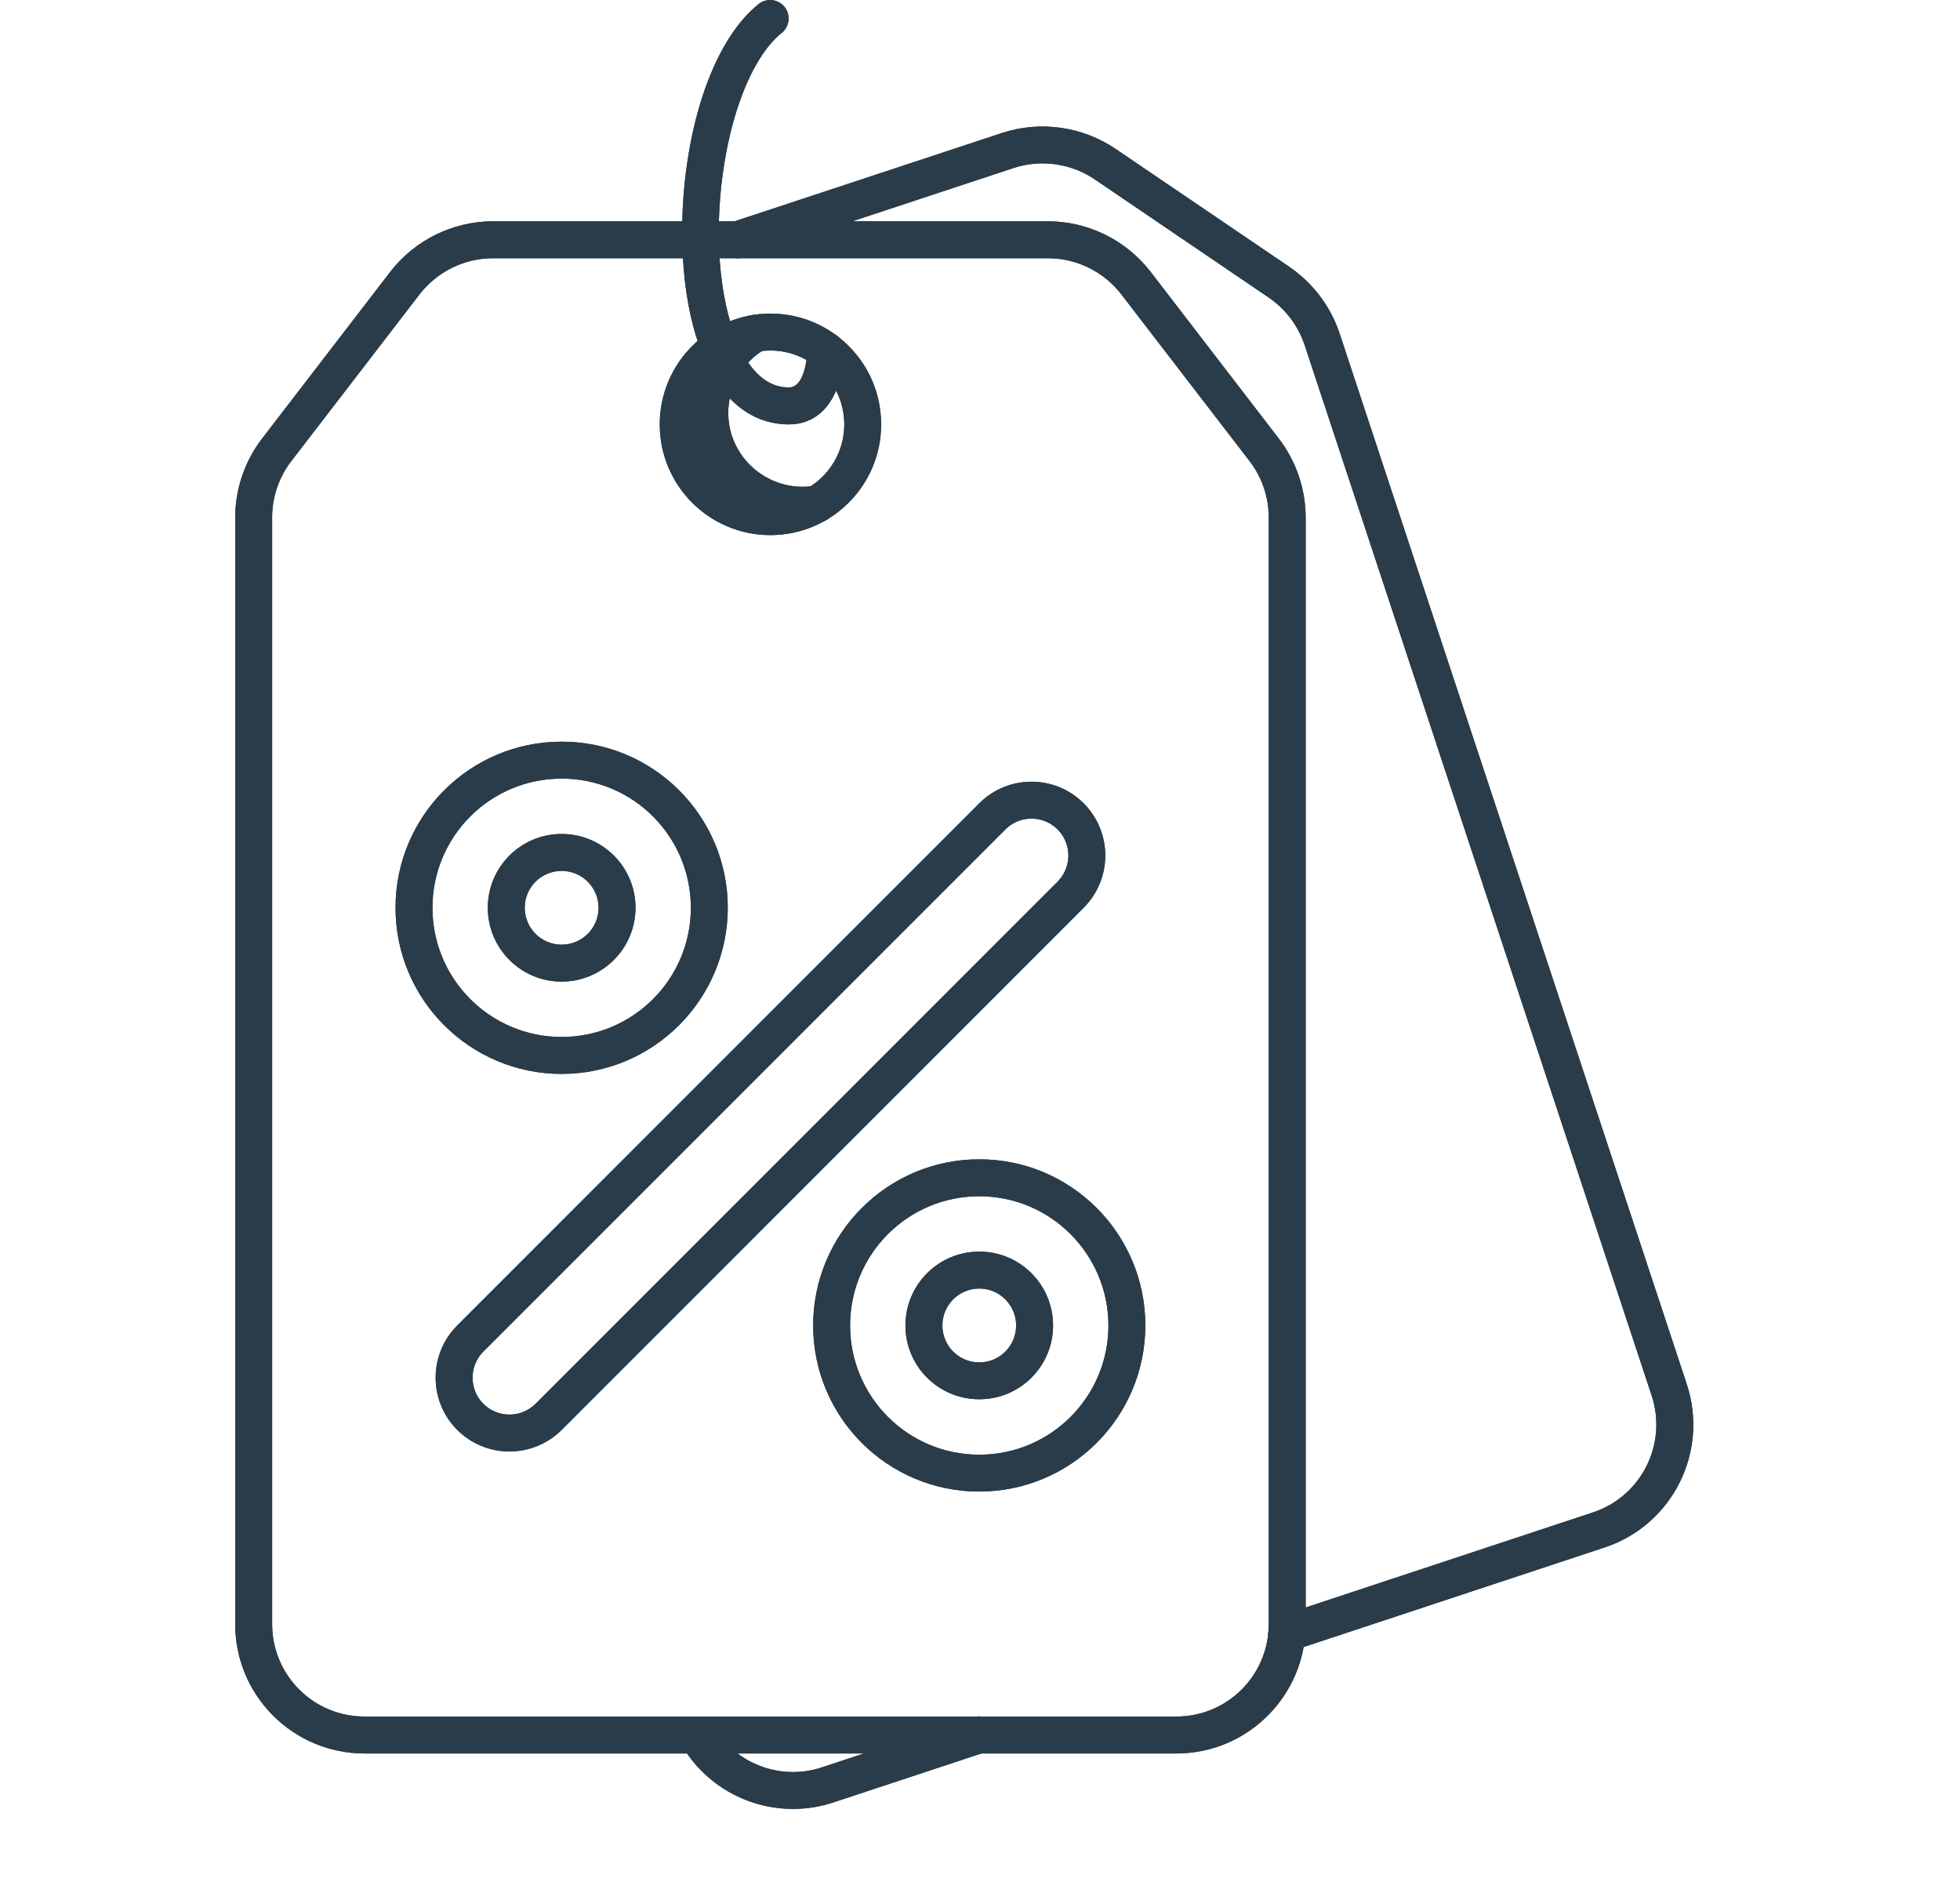 <?xml version="1.0" encoding="UTF-8"?>
<svg xmlns="http://www.w3.org/2000/svg" width="25" height="24" viewBox="0 0 25 24" fill="none">
  <path d="M10.116 23.068C9.526 23.068 8.981 22.754 8.688 22.242C8.626 22.128 8.668 21.985 8.782 21.923C8.893 21.863 9.032 21.901 9.097 22.009C9.375 22.492 9.954 22.713 10.483 22.538L12.406 21.902C12.528 21.858 12.664 21.922 12.708 22.044C12.752 22.166 12.689 22.301 12.566 22.345C12.562 22.347 12.558 22.348 12.554 22.349L10.63 22.985C10.464 23.04 10.29 23.068 10.116 23.068ZM16.413 21.062C16.284 21.062 16.178 20.956 16.178 20.826C16.178 20.725 16.243 20.635 16.34 20.603L20.318 19.287C20.935 19.083 21.27 18.417 21.068 17.8L16.64 4.398C16.557 4.152 16.396 3.94 16.182 3.794L13.96 2.285C13.657 2.082 13.277 2.029 12.93 2.142L9.482 3.281C9.358 3.322 9.225 3.255 9.184 3.132C9.144 3.008 9.211 2.875 9.334 2.834L12.783 1.695C13.269 1.537 13.8 1.611 14.224 1.895L16.447 3.404C16.746 3.609 16.971 3.906 17.086 4.25L21.515 17.652C21.8 18.516 21.331 19.448 20.467 19.734C20.466 19.734 20.466 19.734 20.466 19.734L16.488 21.05C16.464 21.058 16.439 21.062 16.413 21.062Z" fill="#2A3C49"></path>
  <path d="M10.228 6.679C9.449 6.678 8.818 6.045 8.819 5.266C8.82 4.957 8.922 4.657 9.109 4.412C9.113 4.404 9.119 4.397 9.124 4.39C9.233 4.252 9.366 4.136 9.517 4.048C9.63 3.982 9.774 4.02 9.839 4.133C9.905 4.245 9.867 4.389 9.754 4.455C9.66 4.51 9.576 4.581 9.507 4.666C9.502 4.672 9.498 4.679 9.493 4.685C9.296 4.932 9.237 5.262 9.337 5.562C9.485 5.998 9.925 6.265 10.38 6.197C10.51 6.177 10.631 6.266 10.651 6.396C10.653 6.407 10.654 6.418 10.654 6.429C10.654 6.55 10.563 6.651 10.443 6.663C10.372 6.674 10.3 6.679 10.228 6.679Z" fill="#2A3C49"></path>
  <path d="M15.006 22.361H4.648C3.738 22.36 3.001 21.623 3 20.713V6.598C3.001 6.235 3.121 5.882 3.342 5.594L4.979 3.465C5.292 3.061 5.774 2.824 6.285 2.822H13.369C13.88 2.824 14.362 3.061 14.675 3.465L16.312 5.594C16.533 5.882 16.653 6.235 16.654 6.598V20.713C16.653 21.623 15.915 22.36 15.006 22.361ZM6.285 3.293C5.92 3.294 5.576 3.464 5.352 3.753L3.715 5.881C3.557 6.087 3.471 6.339 3.471 6.598V20.713C3.472 21.363 3.998 21.89 4.648 21.89H15.006C15.656 21.89 16.182 21.363 16.183 20.713V6.598C16.183 6.339 16.097 6.087 15.939 5.881L14.302 3.753C14.078 3.464 13.734 3.294 13.369 3.293L6.285 3.293Z" fill="#2A3C49"></path>
  <path d="M6.498 18.51C6.248 18.51 6.009 18.411 5.832 18.235C5.465 17.867 5.465 17.271 5.832 16.903L12.491 10.244C12.858 9.877 13.454 9.877 13.822 10.244C14.19 10.612 14.19 11.208 13.822 11.576L7.164 18.235C6.987 18.411 6.748 18.51 6.498 18.51ZM6.165 17.902C6.349 18.085 6.647 18.085 6.831 17.902L13.49 11.243C13.673 11.059 13.673 10.761 13.49 10.577C13.306 10.393 13.007 10.393 12.824 10.577L6.165 17.236C5.982 17.42 5.982 17.718 6.165 17.902ZM7.164 13.695C5.994 13.695 5.045 12.747 5.045 11.576C5.045 10.406 5.994 9.458 7.164 9.458C8.334 9.458 9.283 10.406 9.283 11.576C9.281 12.746 8.334 13.694 7.164 13.695ZM7.164 9.929C6.254 9.929 5.516 10.666 5.516 11.576C5.516 12.486 6.254 13.224 7.164 13.224C8.074 13.224 8.812 12.486 8.812 11.576C8.811 10.666 8.074 9.929 7.164 9.929ZM7.164 12.518C6.644 12.518 6.222 12.096 6.222 11.576C6.222 11.056 6.644 10.635 7.164 10.635C7.684 10.635 8.106 11.056 8.106 11.576C8.105 12.096 7.684 12.517 7.164 12.518ZM7.164 11.106C6.904 11.106 6.693 11.316 6.693 11.576C6.693 11.836 6.904 12.047 7.164 12.047C7.424 12.047 7.635 11.836 7.635 11.576C7.634 11.316 7.424 11.106 7.164 11.106ZM12.491 19.021C11.32 19.021 10.372 18.073 10.372 16.903C10.372 15.733 11.32 14.784 12.491 14.784C13.661 14.784 14.609 15.733 14.609 16.903C14.608 18.073 13.66 19.02 12.491 19.021ZM12.491 15.255C11.58 15.255 10.843 15.993 10.843 16.903C10.843 17.813 11.58 18.551 12.491 18.551C13.401 18.551 14.138 17.813 14.138 16.903C14.137 15.993 13.4 15.256 12.491 15.255ZM12.491 17.844C11.97 17.844 11.549 17.423 11.549 16.903C11.549 16.383 11.97 15.961 12.491 15.961C13.011 15.961 13.432 16.383 13.432 16.903C13.432 17.423 13.011 17.844 12.491 17.844ZM12.491 16.432C12.23 16.432 12.02 16.643 12.02 16.903C12.02 17.163 12.23 17.374 12.491 17.374C12.751 17.374 12.961 17.163 12.961 16.903C12.961 16.643 12.75 16.432 12.491 16.432Z" fill="#2A3C49"></path>
  <path d="M9.827 6.824C9.047 6.824 8.415 6.192 8.415 5.412C8.415 4.632 9.047 3.999 9.827 3.999C10.607 3.999 11.239 4.632 11.239 5.412C11.239 6.191 10.607 6.823 9.827 6.824ZM9.827 4.47C9.307 4.47 8.885 4.892 8.885 5.412C8.885 5.932 9.307 6.353 9.827 6.353C10.347 6.353 10.769 5.932 10.769 5.412C10.768 4.892 10.347 4.471 9.827 4.47Z" fill="#2A3C49"></path>
  <path d="M10.062 5.412C9.551 5.412 9.143 5.052 8.914 4.397C8.463 3.112 8.733 0.807 9.68 0.049C9.783 -0.03 9.931 -0.011 10.01 0.092C10.087 0.192 10.071 0.336 9.974 0.417C9.26 0.988 8.931 3.026 9.358 4.242C9.47 4.56 9.683 4.941 10.062 4.941C10.285 4.941 10.298 4.474 10.298 4.469C10.299 4.34 10.404 4.235 10.533 4.235H10.534C10.664 4.235 10.769 4.34 10.769 4.47C10.769 4.796 10.621 5.412 10.062 5.412Z" fill="#2A3C49"></path>
  <path d="M10.116 23.068C9.526 23.068 8.981 22.754 8.688 22.242C8.626 22.128 8.668 21.985 8.782 21.923C8.893 21.863 9.032 21.901 9.097 22.009C9.375 22.492 9.954 22.713 10.483 22.538L12.406 21.902C12.528 21.858 12.664 21.922 12.708 22.044C12.752 22.166 12.689 22.301 12.566 22.345C12.562 22.347 12.558 22.348 12.554 22.349L10.63 22.985C10.464 23.04 10.29 23.068 10.116 23.068ZM16.413 21.062C16.284 21.062 16.178 20.956 16.178 20.826C16.178 20.725 16.243 20.635 16.34 20.603L20.318 19.287C20.935 19.083 21.27 18.417 21.068 17.8L16.64 4.398C16.557 4.152 16.396 3.94 16.182 3.794L13.96 2.285C13.657 2.082 13.277 2.029 12.93 2.142L9.482 3.281C9.358 3.322 9.225 3.255 9.184 3.132C9.144 3.008 9.211 2.875 9.334 2.834L12.783 1.695C13.269 1.537 13.8 1.611 14.224 1.895L16.447 3.404C16.746 3.609 16.971 3.906 17.086 4.25L21.515 17.652C21.8 18.516 21.331 19.448 20.467 19.734C20.466 19.734 20.466 19.734 20.466 19.734L16.488 21.05C16.464 21.058 16.439 21.062 16.413 21.062Z" fill="#2A3C49"></path>
  <path d="M10.228 6.679C9.449 6.678 8.818 6.045 8.819 5.266C8.82 4.957 8.922 4.657 9.109 4.412C9.113 4.404 9.119 4.397 9.124 4.39C9.233 4.252 9.366 4.136 9.517 4.048C9.63 3.982 9.774 4.02 9.839 4.133C9.905 4.245 9.867 4.389 9.754 4.455C9.66 4.51 9.576 4.581 9.507 4.666C9.502 4.672 9.498 4.679 9.493 4.685C9.296 4.932 9.237 5.262 9.337 5.562C9.485 5.998 9.925 6.265 10.38 6.197C10.51 6.177 10.631 6.266 10.651 6.396C10.653 6.407 10.654 6.418 10.654 6.429C10.654 6.55 10.563 6.651 10.443 6.663C10.372 6.674 10.3 6.679 10.228 6.679Z" fill="#2A3C49"></path>
  <path d="M15.006 22.361H4.648C3.738 22.36 3.001 21.623 3 20.713V6.598C3.001 6.235 3.121 5.882 3.342 5.594L4.979 3.465C5.292 3.061 5.774 2.824 6.285 2.822H13.369C13.88 2.824 14.362 3.061 14.675 3.465L16.312 5.594C16.533 5.882 16.653 6.235 16.654 6.598V20.713C16.653 21.623 15.915 22.36 15.006 22.361ZM6.285 3.293C5.92 3.294 5.576 3.464 5.352 3.753L3.715 5.881C3.557 6.087 3.471 6.339 3.471 6.598V20.713C3.472 21.363 3.998 21.89 4.648 21.89H15.006C15.656 21.89 16.182 21.363 16.183 20.713V6.598C16.183 6.339 16.097 6.087 15.939 5.881L14.302 3.753C14.078 3.464 13.734 3.294 13.369 3.293L6.285 3.293Z" fill="#2A3C49"></path>
  <path d="M6.498 18.51C6.248 18.51 6.009 18.411 5.832 18.235C5.465 17.867 5.465 17.271 5.832 16.903L12.491 10.244C12.858 9.877 13.454 9.877 13.822 10.244C14.19 10.612 14.19 11.208 13.822 11.576L7.164 18.235C6.987 18.411 6.748 18.51 6.498 18.51ZM6.165 17.902C6.349 18.085 6.647 18.085 6.831 17.902L13.49 11.243C13.673 11.059 13.673 10.761 13.49 10.577C13.306 10.393 13.007 10.393 12.824 10.577L6.165 17.236C5.982 17.42 5.982 17.718 6.165 17.902ZM7.164 13.695C5.994 13.695 5.045 12.747 5.045 11.576C5.045 10.406 5.994 9.458 7.164 9.458C8.334 9.458 9.283 10.406 9.283 11.576C9.281 12.746 8.334 13.694 7.164 13.695ZM7.164 9.929C6.254 9.929 5.516 10.666 5.516 11.576C5.516 12.486 6.254 13.224 7.164 13.224C8.074 13.224 8.812 12.486 8.812 11.576C8.811 10.666 8.074 9.929 7.164 9.929ZM7.164 12.518C6.644 12.518 6.222 12.096 6.222 11.576C6.222 11.056 6.644 10.635 7.164 10.635C7.684 10.635 8.106 11.056 8.106 11.576C8.105 12.096 7.684 12.517 7.164 12.518ZM7.164 11.106C6.904 11.106 6.693 11.316 6.693 11.576C6.693 11.836 6.904 12.047 7.164 12.047C7.424 12.047 7.635 11.836 7.635 11.576C7.634 11.316 7.424 11.106 7.164 11.106ZM12.491 19.021C11.32 19.021 10.372 18.073 10.372 16.903C10.372 15.733 11.32 14.784 12.491 14.784C13.661 14.784 14.609 15.733 14.609 16.903C14.608 18.073 13.66 19.02 12.491 19.021ZM12.491 15.255C11.58 15.255 10.843 15.993 10.843 16.903C10.843 17.813 11.58 18.551 12.491 18.551C13.401 18.551 14.138 17.813 14.138 16.903C14.137 15.993 13.4 15.256 12.491 15.255ZM12.491 17.844C11.97 17.844 11.549 17.423 11.549 16.903C11.549 16.383 11.97 15.961 12.491 15.961C13.011 15.961 13.432 16.383 13.432 16.903C13.432 17.423 13.011 17.844 12.491 17.844ZM12.491 16.432C12.23 16.432 12.02 16.643 12.02 16.903C12.02 17.163 12.23 17.374 12.491 17.374C12.751 17.374 12.961 17.163 12.961 16.903C12.961 16.643 12.75 16.432 12.491 16.432Z" fill="#2A3C49"></path>
  <path d="M9.827 6.824C9.047 6.824 8.415 6.192 8.415 5.412C8.415 4.632 9.047 3.999 9.827 3.999C10.607 3.999 11.239 4.632 11.239 5.412C11.239 6.191 10.607 6.823 9.827 6.824ZM9.827 4.47C9.307 4.47 8.885 4.892 8.885 5.412C8.885 5.932 9.307 6.353 9.827 6.353C10.347 6.353 10.769 5.932 10.769 5.412C10.768 4.892 10.347 4.471 9.827 4.47Z" fill="#2A3C49"></path>
  <path d="M10.062 5.412C9.551 5.412 9.143 5.052 8.914 4.397C8.463 3.112 8.733 0.807 9.68 0.049C9.783 -0.03 9.931 -0.011 10.01 0.092C10.087 0.192 10.071 0.336 9.974 0.417C9.26 0.988 8.931 3.026 9.358 4.242C9.47 4.56 9.683 4.941 10.062 4.941C10.285 4.941 10.298 4.474 10.298 4.469C10.299 4.34 10.404 4.235 10.533 4.235H10.534C10.664 4.235 10.769 4.34 10.769 4.47C10.769 4.796 10.621 5.412 10.062 5.412Z" fill="#2A3C49"></path>
</svg>
